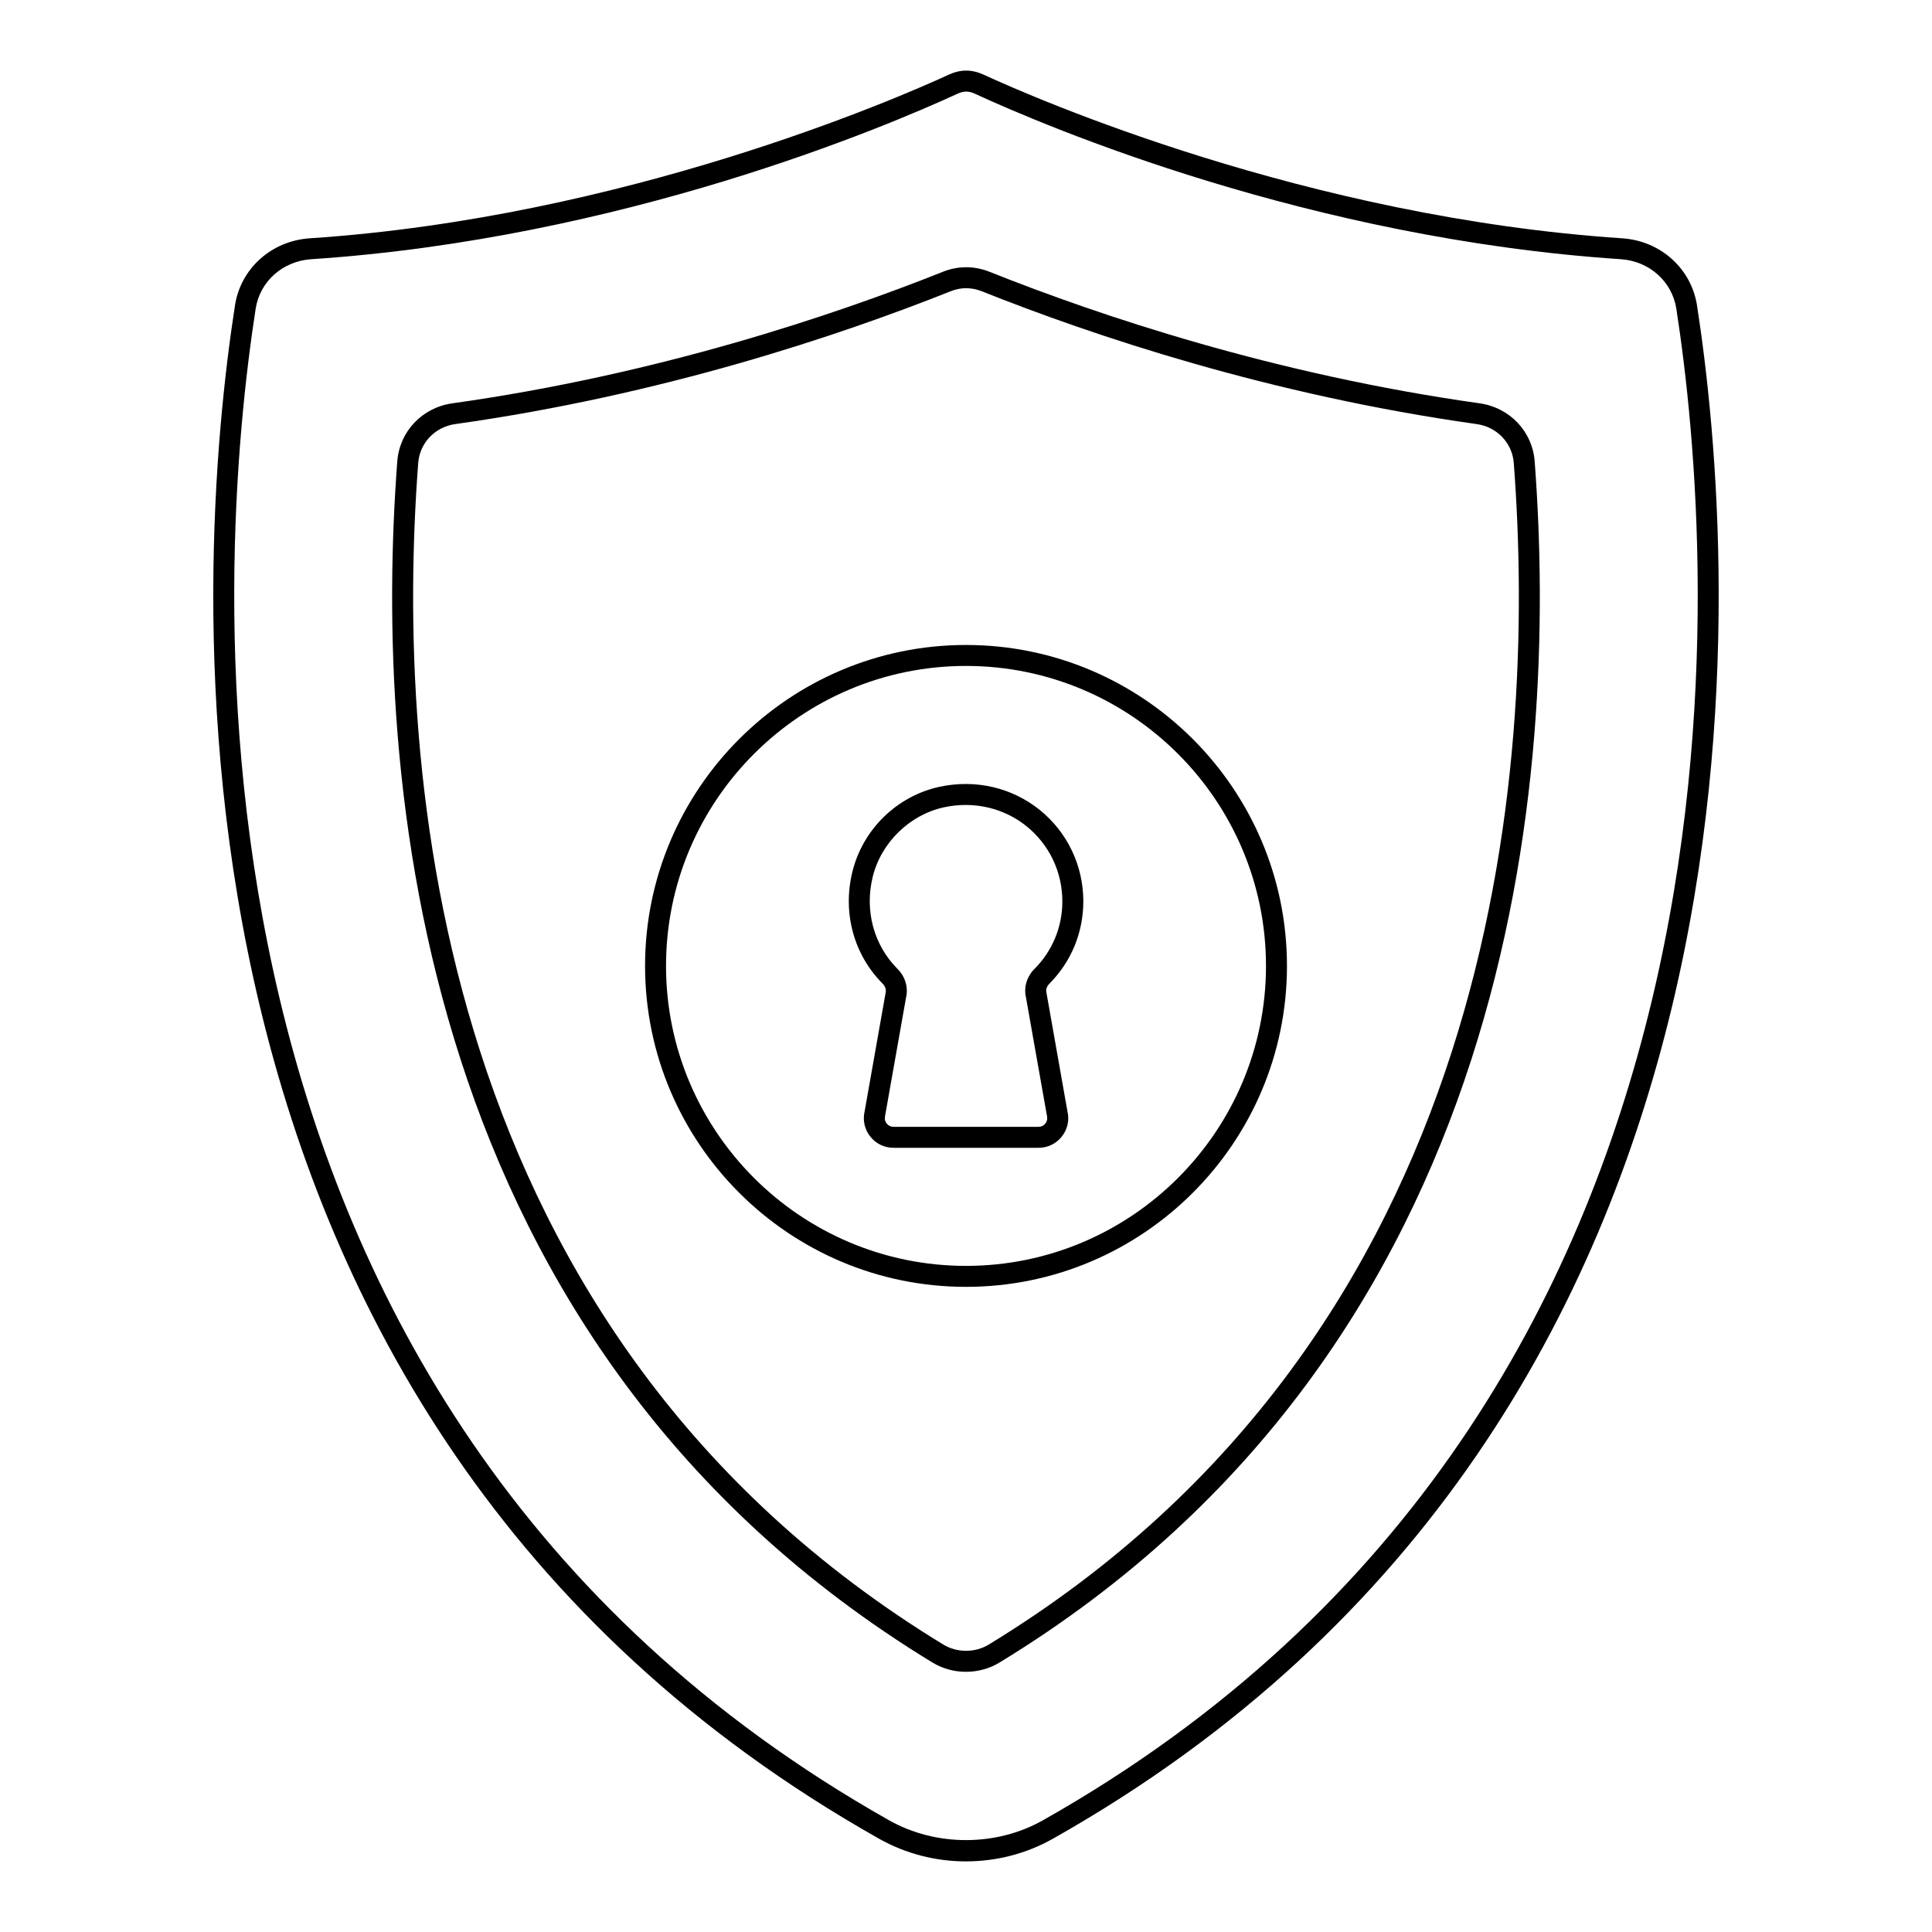 <?xml version="1.0" encoding="UTF-8"?>
<!-- Uploaded to: SVG Repo, www.svgrepo.com, Generator: SVG Repo Mixer Tools -->
<svg fill="#000000" width="800px" height="800px" version="1.1" viewBox="144 144 512 512" xmlns="http://www.w3.org/2000/svg">
 <g>
  <path d="m400 637.29c-7.988 0-15.969-2.012-23.09-6.035-199.38-112.55-181.01-339.45-170.64-406.31 1.512-9.805 9.668-17.117 19.832-17.793 83.504-5.543 155.72-37.102 169.35-43.371 3.082-1.426 6.094-1.426 9.203 0 13.602 6.273 85.715 37.828 169.23 43.371 10.152 0.668 18.312 7.988 19.84 17.789 10.367 66.867 28.703 293.78-170.64 406.31-7.121 4.027-15.109 6.035-23.09 6.035zm0.051-469.02c-0.73 0-1.469 0.184-2.273 0.559-19.367 8.906-88.945 38.402-171.31 43.867-7.543 0.496-13.59 5.883-14.711 13.098-10.23 65.973-28.383 289.83 167.89 400.62 12.352 6.969 28.328 6.981 40.707 0 196.23-110.79 178.11-334.65 167.89-400.62-1.129-7.215-7.184-12.605-14.715-13.102-82.367-5.465-151.86-34.957-171.2-43.863-0.809-0.375-1.539-0.559-2.277-0.559z"/>
  <path d="m400.01 587.05c-3.109 0-6.215-0.824-8.93-2.481-137.93-84.086-148.04-235.5-141.8-318.27 0.594-7.945 6.59-14.281 14.578-15.41 54.281-7.625 100.67-23.172 130.03-34.867 4.023-1.605 8.277-1.602 12.316-0.004 29.309 11.691 75.645 27.23 129.92 34.867 7.996 1.133 13.992 7.469 14.586 15.418 6.238 82.777-3.887 234.21-141.79 318.26-2.703 1.656-5.816 2.484-8.918 2.484zm0.043-366.68c-1.367 0-2.742 0.27-4.102 0.809-29.645 11.809-76.484 27.504-131.31 35.207-5.375 0.758-9.414 5.008-9.812 10.324-6.148 81.508 3.746 230.56 139.15 313.11 3.617 2.215 8.457 2.215 12.062 0 135.37-82.512 145.28-231.58 139.13-313.1-0.398-5.32-4.434-9.57-9.824-10.332-54.816-7.711-101.6-23.402-131.19-35.207-1.359-0.539-2.727-0.805-4.102-0.805z"/>
  <path d="m400 485.03c-46.898 0-85.051-38.152-85.051-85.051 0-46.898 38.152-85.055 85.051-85.055 46.898 0 85.059 38.156 85.059 85.055 0 46.898-38.16 85.051-85.059 85.051zm0-164.55c-43.832 0-79.496 35.664-79.496 79.496 0 43.832 35.664 79.496 79.496 79.496 43.84 0 79.5-35.664 79.5-79.496 0-43.832-35.664-79.496-79.5-79.496z"/>
  <path d="m419.23 448.18h-38.449c-2.41 0-4.652-1.086-6.148-2.973-1.504-1.887-2.047-4.312-1.504-6.656l5.559-31.395c0.211-0.922-0.094-1.801-0.797-2.496-7.648-7.699-10.645-18.75-8.016-29.566 2.742-11.289 11.828-20.156 23.145-22.594 9.508-2.035 19.168 0.207 26.531 6.152 7.336 5.926 11.539 14.758 11.539 24.219 0 8.238-3.191 15.98-8.984 21.805-0.324 0.328-1.055 1.203-0.805 2.32 0.016 0.047 0.023 0.09 0.027 0.137l5.586 31.559c0.516 2.199-0.027 4.629-1.527 6.512-1.504 1.895-3.746 2.977-6.156 2.977zm-19.324-90.855c-1.895 0-3.812 0.203-5.715 0.613-9.109 1.957-16.715 9.379-18.922 18.469-2.172 8.926 0.281 18.023 6.555 24.336 2.055 2.055 2.914 4.871 2.301 7.531l-5.559 31.395c-0.188 0.824-0.027 1.535 0.414 2.082 0.441 0.559 1.102 0.875 1.801 0.875h38.449c0.711 0 1.359-0.316 1.801-0.867 0.441-0.559 0.602-1.266 0.441-1.945l-5.606-31.648c-0.57-2.621 0.281-5.391 2.301-7.41 4.746-4.769 7.367-11.121 7.367-17.879 0-7.777-3.453-15.031-9.473-19.898-4.582-3.699-10.262-5.652-16.156-5.652z"/>
 </g>
</svg>